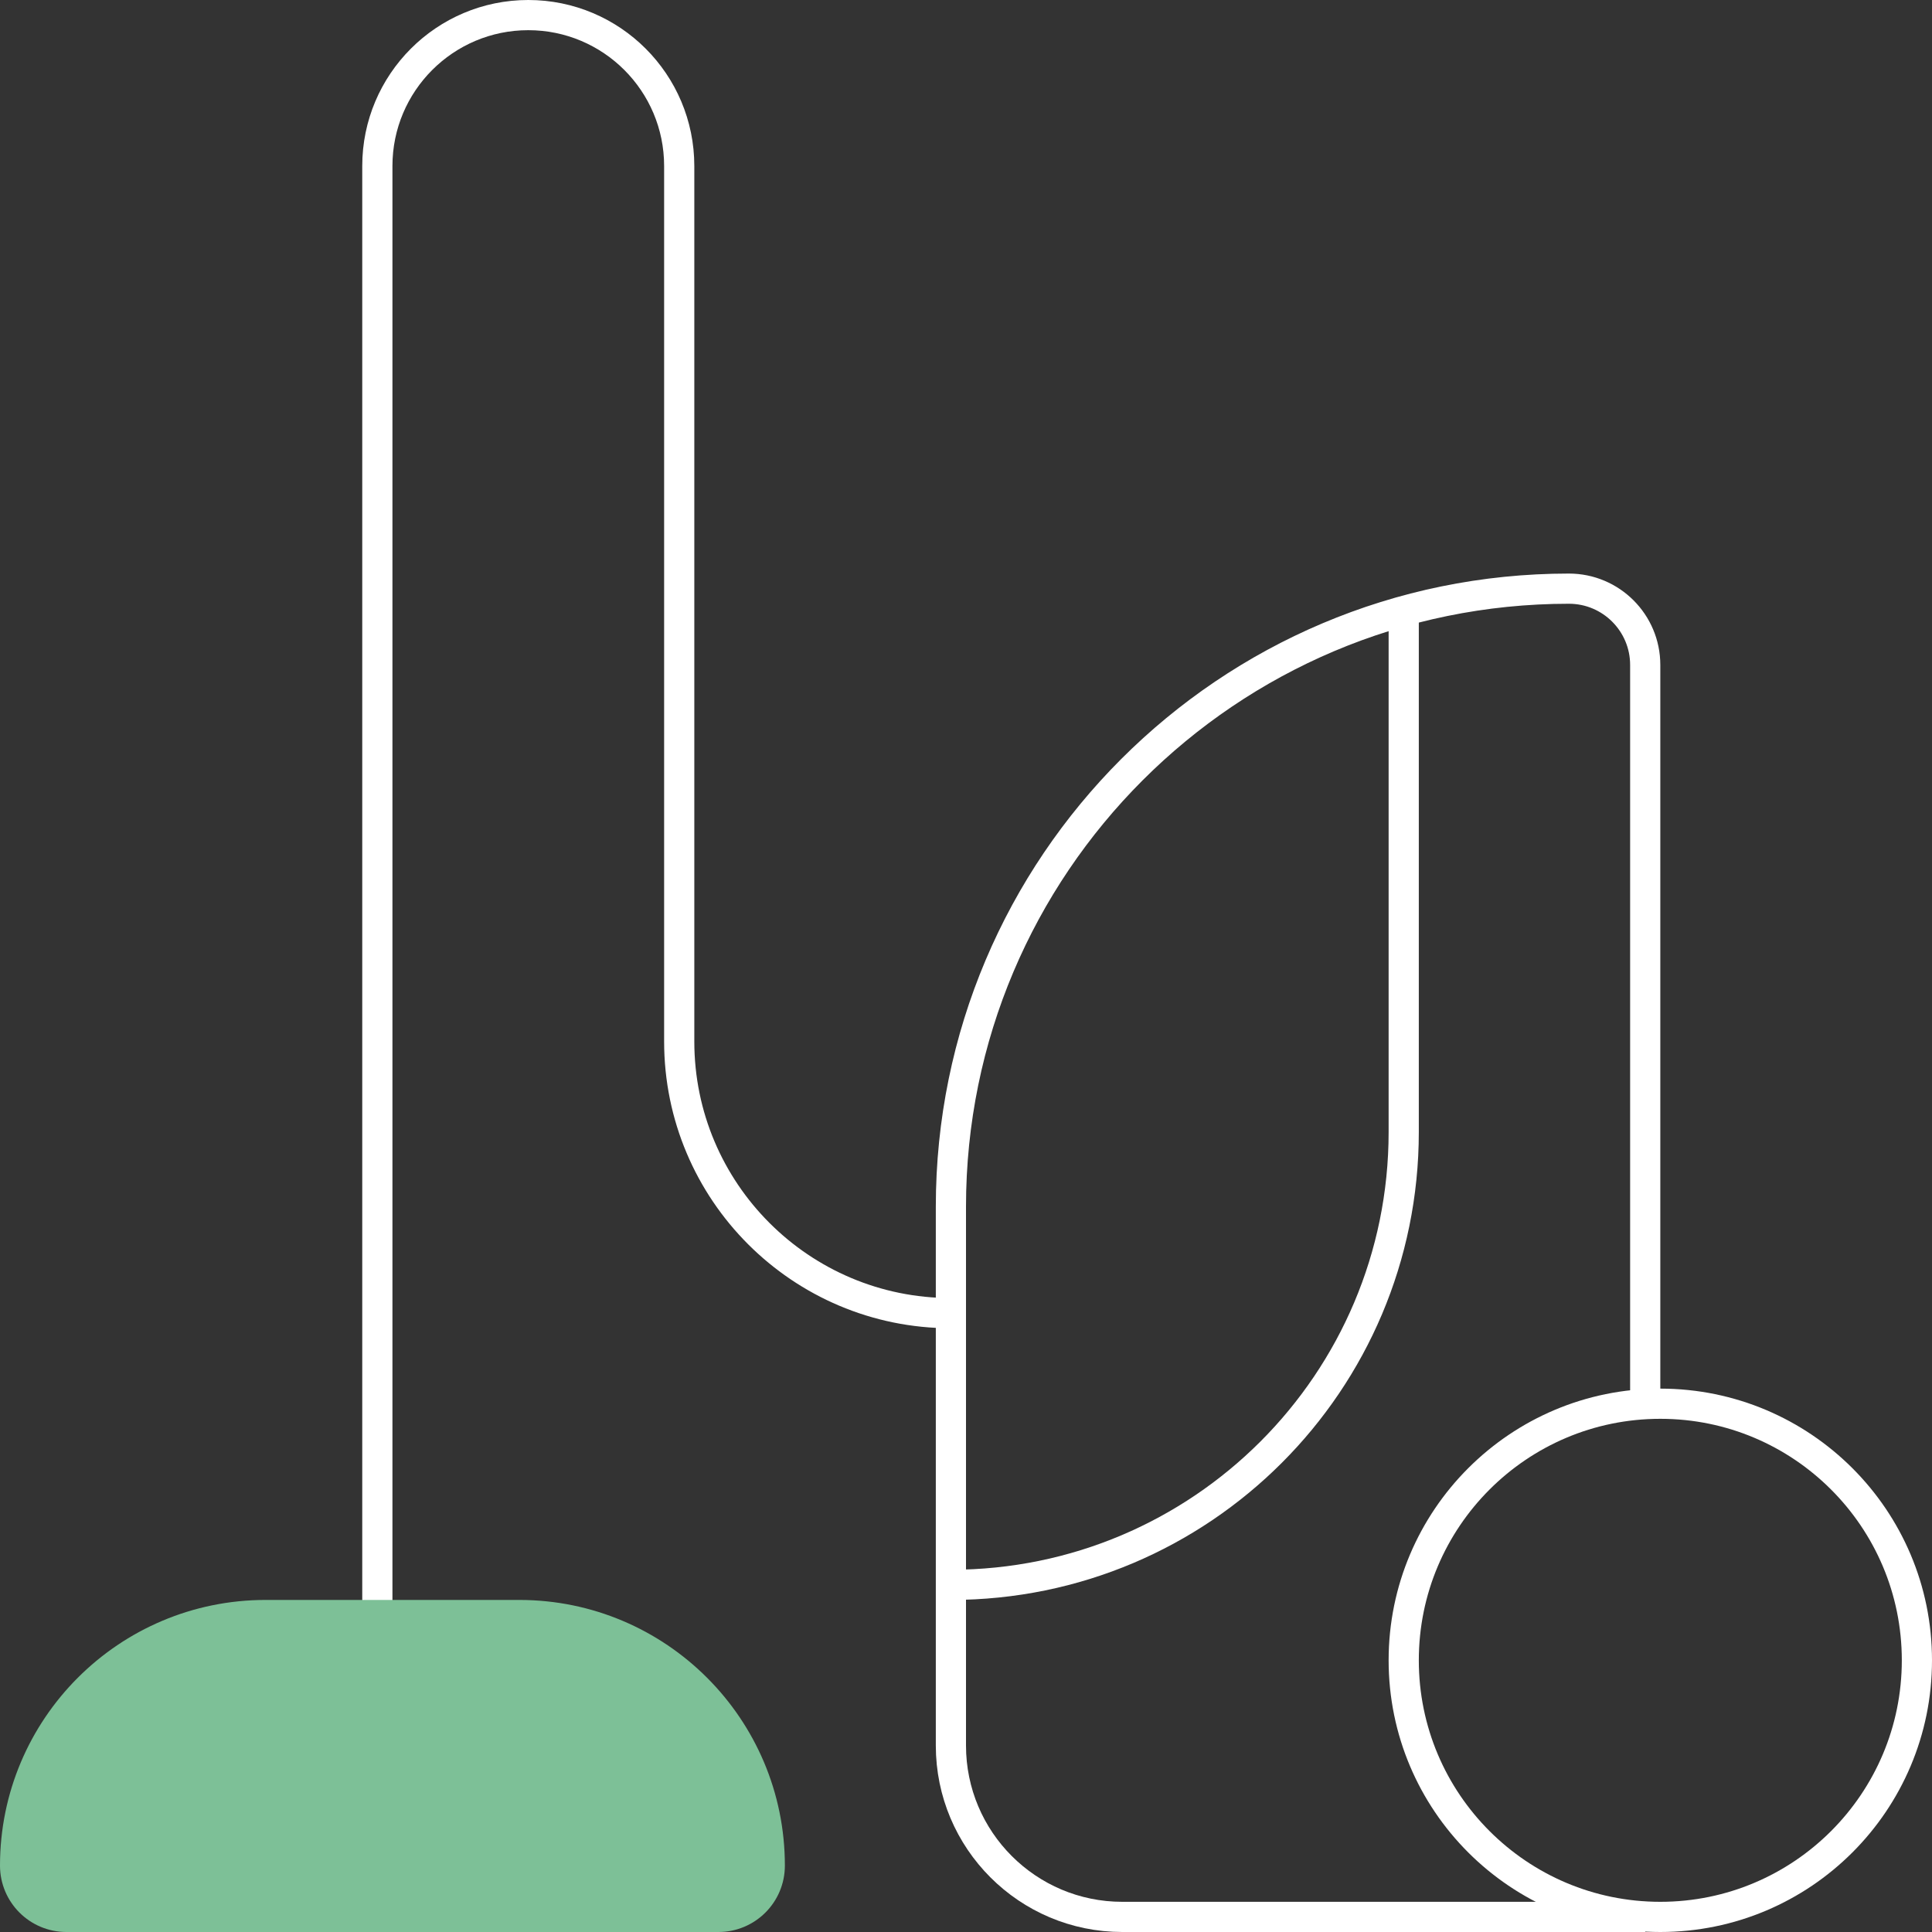 <svg width="64" height="64" viewBox="0 0 64 64" fill="none" xmlns="http://www.w3.org/2000/svg">
<rect x="0" y="0" width="64" height="64" fill="#333333" stroke="none"/>
<circle cx="55" cy="55" r="8.5" stroke="#ffffff"/>
<path d="M54.5 63.5H37.177C34.042 63.5 31.5 60.958 31.5 57.823V39.972C31.5 28.666 40.666 19.5 51.972 19.5V19.5C53.368 19.5 54.5 20.632 54.5 22.027V43.09V46.5" stroke="#ffffff"/>
<path d="M12.5 53.344V5.5C12.5 2.739 14.739 0.5 17.5 0.5V0.5C20.261 0.5 22.5 2.739 22.5 5.5V34.5C22.5 39.471 26.529 43.5 31.5 43.5V43.5" stroke="#ffffff"/>
<path d="M31.5 52.5V52.5C39.784 52.5 46.5 45.784 46.5 37.5V20.5" stroke="#ffffff"/>
<path d="M0.5 61.8C0.5 57.216 4.216 53.5 8.8 53.5H17.2C21.784 53.5 25.5 57.216 25.5 61.8C25.5 62.739 24.739 63.5 23.8 63.5H2.2C1.261 63.5 0.5 62.739 0.5 61.8Z" fill="#7DC097" stroke="#7DC097"/>
</svg>

